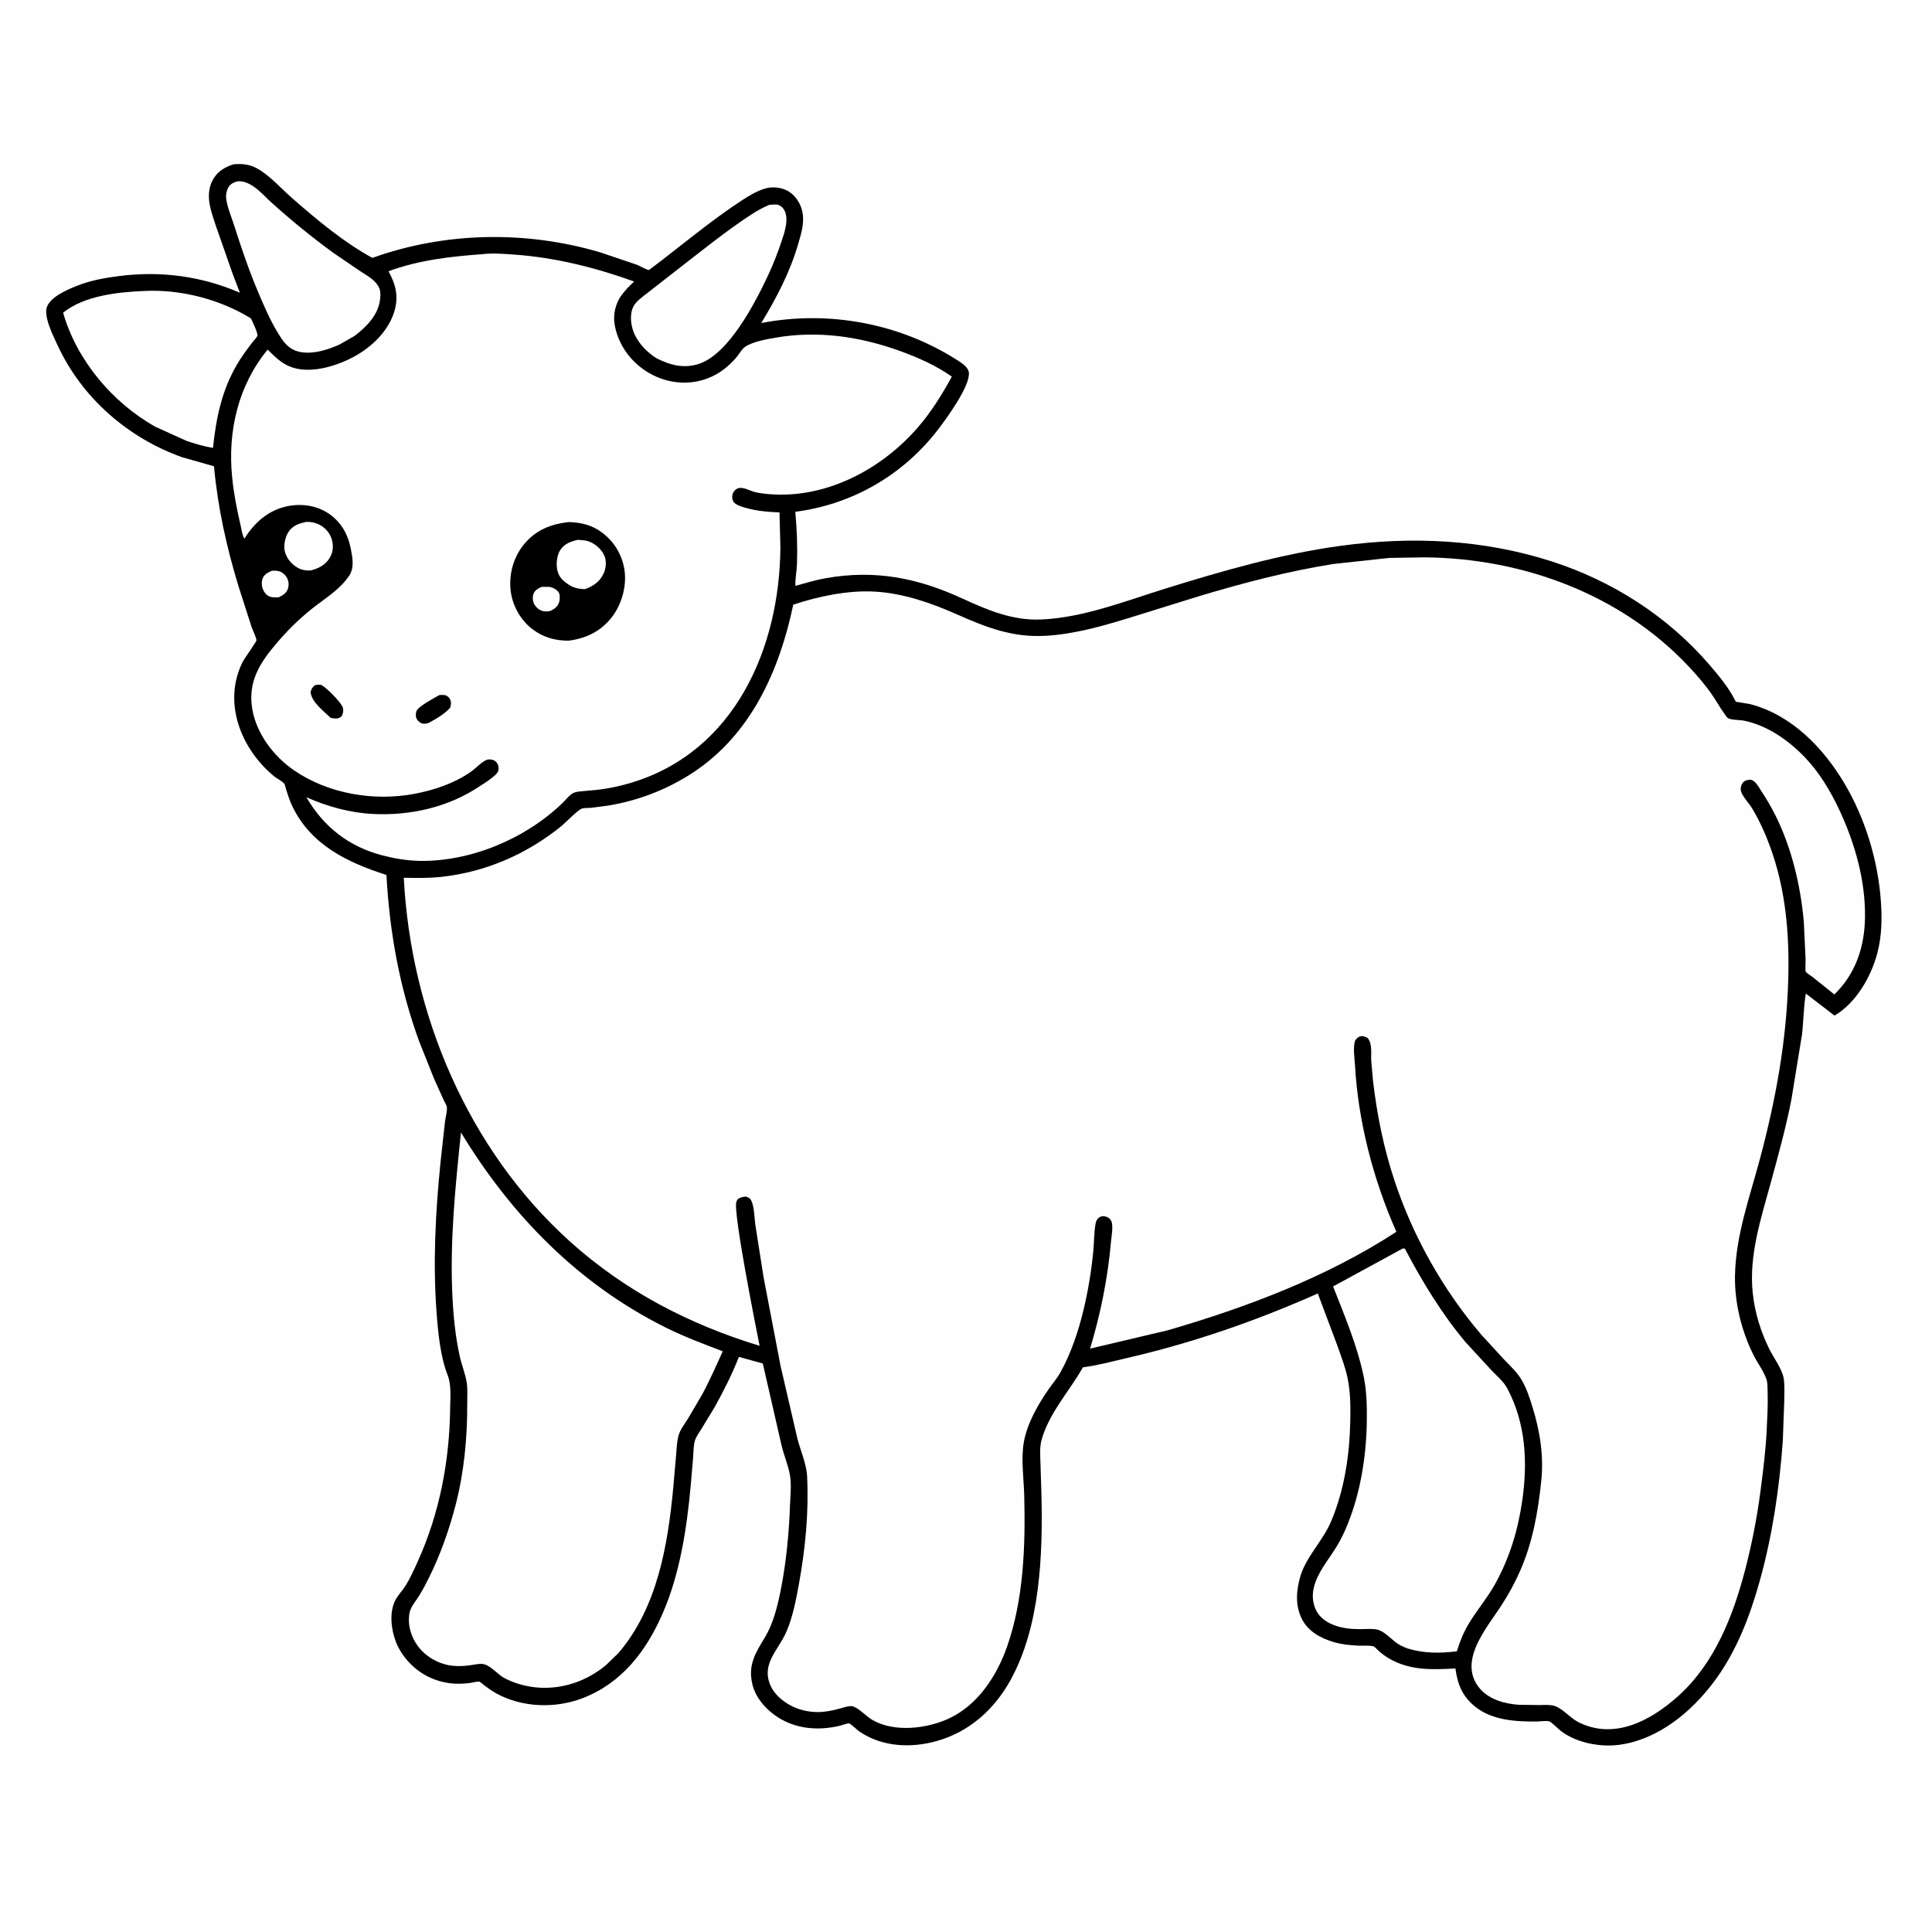 <svg version="1.1" xmlns="http://www.w3.org/2000/svg" style="display: block;" viewBox="0 0 2048 2048" width="1024" height="1024">
<path transform="translate(0,0)" fill="rgb(254,254,254)" d="M -0 -0 L 2048 0 L 2048 2048 L -0 2048 L -0 -0 z"/>
<path transform="translate(0,0)" fill="rgb(0,0,0)" d="M 247.37 174.233 C 256.318 173.277 264.409 174.141 272.442 178.5 C 285.493 185.581 298.326 200.088 309.646 209.989 C 336.179 233.197 363.744 256.371 394.716 273.366 C 471.967 245.722 557.537 244.266 636.145 267.469 L 675.251 280.708 C 677.839 281.713 685.655 286.189 687.978 286.199 C 688.383 286.201 688.625 285.714 688.949 285.472 C 721.392 261.123 752.515 234.55 786.506 212.354 C 794.403 207.197 802.787 202.122 811.961 199.608 C 819.673 197.495 829.617 198.843 836.338 203.138 C 843.417 207.661 848.565 215.667 850.398 223.817 C 853.01 235.432 849.624 246.532 846.422 257.607 C 837.565 288.251 823.425 315.302 806.945 342.433 C 878.917 328.542 955.331 342.9 1016.94 383.216 C 1020.96 385.845 1026.26 389.613 1027 394.766 C 1028.96 408.51 1003.26 443.748 994.524 455.141 C 957.371 503.595 903.556 534.698 843.056 542.513 C 844.754 560.979 845.449 579.271 844.842 597.817 C 844.591 605.49 842.839 613.429 843.164 621.032 C 853.849 618.088 864.615 614.81 875.538 612.876 C 926.919 603.781 972.069 612.391 1019.16 634.019 C 1046.68 646.654 1073.11 658.071 1104.12 656.677 C 1148.48 654.684 1192.95 637.115 1235.05 624.029 C 1295.89 605.116 1358.25 587.129 1421.5 578.541 C 1496.71 568.329 1571.97 571.749 1644.5 594.998 C 1709.16 615.726 1767.86 653.317 1812.19 704.836 C 1822.22 716.494 1832.47 728.879 1839.43 742.655 L 1840.04 743.885 L 1855.11 746.365 C 1899.15 757.808 1932.88 792.79 1955.35 830.735 C 1977.31 867.803 1990.8 912.409 1993.81 955.344 C 1995.11 973.893 1994.81 992.395 1990.01 1010.5 C 1983.36 1035.55 1967.51 1063.11 1944.68 1076.58 L 1914.27 1053.23 C 1911.85 1067.5 1911.86 1082.19 1910.21 1096.56 L 1898.97 1165.5 C 1893.31 1194.65 1885.34 1223.44 1877.54 1252.06 C 1867.04 1290.63 1853.6 1330.49 1858.02 1371 C 1860.28 1391.78 1866.34 1411.35 1875.54 1430.08 C 1880.1 1439.37 1889.51 1451.64 1890.89 1461.78 C 1891.91 1469.2 1891.45 1477.42 1891.39 1484.92 L 1889.84 1527.5 C 1886.25 1577.27 1878.92 1627.37 1865.5 1675.48 C 1854.88 1713.56 1840.59 1751.16 1816.64 1783.03 C 1792.44 1815.23 1757.36 1844.18 1716.19 1849.6 C 1695.98 1852.26 1670.89 1847.43 1654.5 1834.84 C 1651.74 1832.72 1644.84 1825.54 1642.18 1824.71 C 1639.23 1823.8 1632.03 1824.86 1628.7 1824.88 C 1606.93 1825.05 1582.11 1823.64 1564.25 1809.54 C 1550.38 1798.6 1545.14 1785.84 1542.79 1768.62 C 1518.07 1770.1 1494.12 1770.91 1472 1757.79 C 1468.1 1755.47 1464.76 1752.91 1461.35 1749.93 C 1460.12 1748.86 1457.53 1745.85 1456.13 1745.28 C 1452.94 1743.97 1443.9 1744.67 1440.25 1744.49 C 1431.3 1744.03 1422.5 1743.23 1413.87 1740.7 C 1400.44 1736.76 1387.03 1729.62 1380.34 1716.73 C 1372.64 1701.93 1374.05 1685.52 1378.67 1670.06 C 1385.56 1648.86 1402.49 1633.05 1411.08 1612.62 C 1425.23 1578.98 1430.6 1542.51 1431.36 1506.26 C 1431.68 1490.63 1431.57 1474.8 1428.2 1459.47 C 1425.76 1448.41 1421.61 1437.68 1417.88 1427.01 L 1396.92 1371.15 C 1331.62 1400.18 1264.1 1423.57 1194.43 1439.61 C 1179.06 1443.15 1163.58 1447.37 1147.94 1449.43 C 1133.54 1474.95 1112.04 1497.77 1104.06 1526.53 C 1102.04 1533.82 1102.67 1541.93 1102.88 1549.42 L 1103.94 1583.19 C 1105.54 1647.55 1102.87 1724.16 1070.85 1781.57 C 1053.68 1812.35 1027.5 1835.78 993.21 1845.5 C 965.639 1853.31 935.261 1851.91 911.074 1835.54 C 908.922 1834.09 901.818 1827.22 900.078 1826.87 C 898.534 1826.56 891.551 1829.09 889.592 1829.53 C 868.677 1834.33 846.839 1833.14 827.916 1822.37 C 814.176 1814.55 801.358 1801.28 797.567 1785.47 C 792.731 1765.31 800.463 1752.72 810.404 1736.39 C 820.284 1720.16 824.775 1700.46 828.282 1682 C 833.715 1653.39 836.383 1624.75 837.429 1595.68 C 837.798 1585.45 839.109 1574.25 837.44 1564.12 C 835.718 1553.67 831.07 1542.92 828.551 1532.5 L 808.604 1445.36 L 783.29 1438.37 C 776.027 1456.75 766.852 1475.05 757.183 1492.26 L 743.277 1515.14 C 740.87 1518.97 737.71 1523.09 736.524 1527.5 C 735.038 1533.03 735.168 1539.3 734.731 1545 L 732.178 1574.83 C 727.984 1620.41 720.795 1668.22 702.4 1710.41 C 685.054 1750.2 659.115 1784.2 617.519 1800.17 C 588.57 1811.29 553.28 1810.16 525.974 1794.99 C 521.491 1792.5 517.392 1789.55 513.278 1786.49 C 512.09 1785.61 509.431 1783.04 508.118 1782.62 C 506.592 1782.13 500.439 1783.75 498.423 1784.01 C 483.39 1785.98 469.885 1784.65 455.973 1778.35 C 439.889 1771.08 425.715 1756.52 419.498 1739.97 C 414.634 1727.01 412.497 1709.15 419.022 1696.41 C 421.927 1690.74 426.819 1685.93 430.175 1680.47 C 435.021 1672.58 439.013 1663.7 442.828 1655.26 C 466.093 1603.79 476.603 1548.33 477.189 1492.02 C 477.305 1480.82 478.649 1468.48 474.55 1457.87 C 466.793 1437.79 464.462 1413.52 462.852 1392.2 C 458.78 1338.3 461.609 1284.86 467.073 1231.16 L 471.678 1189.31 C 472.228 1184.78 474.163 1178 473.707 1173.69 C 473.495 1171.68 471.27 1168.16 470.378 1166.22 L 460.263 1143.83 L 444.426 1104.15 C 423.471 1046.73 413.006 988.361 409.626 927.494 C 368.605 914.332 329.877 895.968 310.06 855.035 C 307.233 849.196 305.294 843.07 303.306 836.91 C 302.921 835.717 302.054 831.521 301.318 830.686 C 298.807 827.838 293.433 825.275 290.303 822.689 C 255.269 793.741 235.721 744.312 257.32 701.5 C 258.91 698.348 271.761 680.197 271.841 678.947 C 272.005 676.36 267.731 667.604 266.763 664.813 L 252.843 621.547 C 240.199 580.145 230.727 537.366 226.848 494.268 L 192.824 484.606 C 135.54 464.101 87.016 421.825 61.242 366.427 C 56.847 356.981 45.601 335.082 49.94 324.824 C 54.496 314.052 71.898 306.807 82.096 302.778 C 96.164 297.221 111.064 294.568 126 292.661 C 170.326 287.001 213.218 292.567 254.298 310.31 L 246.619 290.285 L 228.596 238.713 C 225.5 229.102 221.603 218.674 221.4 208.5 C 221.288 202.881 222.503 196.808 225.024 191.769 C 229.841 182.139 237.547 177.429 247.37 174.233 z"/>
<path transform="translate(0,0)" fill="rgb(254,254,254)" d="M 288.201 604.986 C 290.585 604.906 292.981 604.848 295.317 605.411 C 299.154 606.335 302.533 609.307 304.321 612.799 C 306.114 616.3 306.407 620.284 305.207 624.017 C 303.659 628.831 299.632 631.144 295.348 633.22 C 292.614 633.287 289.762 633.43 287.09 632.757 C 283.694 631.901 281.332 629.624 279.649 626.616 C 277.473 622.729 276.821 617.941 278.235 613.688 C 279.847 608.841 283.879 607.033 288.201 604.986 z"/>
<path transform="translate(0,0)" fill="rgb(254,254,254)" d="M 324.887 553.187 C 329.421 553.1 333.9 553.942 338 555.916 C 344.335 558.967 349.288 564.309 351.452 571.047 C 353.681 577.988 353.341 584.907 349.579 591.256 C 345.016 598.959 337.83 602.454 329.556 604.686 C 325.026 605.021 320.4 604.364 316.344 602.256 C 309.281 598.584 303.851 592.176 301.909 584.406 C 300.367 578.241 302.309 569.119 305.832 563.826 C 310.511 556.796 317.159 554.841 324.887 553.187 z"/>
<path transform="translate(0,0)" fill="rgb(254,254,254)" d="M 815.571 217.118 C 818.304 216.991 823.075 216.303 825.512 217.37 C 828.947 218.874 831.277 221.69 832.5 225.198 C 835.688 234.341 831.547 246.705 828.625 255.418 C 824.46 267.835 819.78 279.937 814.228 291.807 C 800.766 320.586 772.667 375.231 740.95 385.685 C 724.879 390.982 710.167 387.064 695.633 379.619 C 686.043 373.333 678.016 365.375 672.954 354.954 C 668.895 346.597 667.133 334.739 670.957 325.868 C 673.693 319.519 681.506 314.356 686.764 310.188 L 715.223 287.981 C 741.877 267.467 768.128 245.886 796.279 227.454 C 802.532 223.359 808.695 220.036 815.571 217.118 z"/>
<path transform="translate(0,0)" fill="rgb(254,254,254)" d="M 250.476 192.5 C 251.692 192.27 252.755 192.086 254 192.131 C 267.503 192.618 278.425 206.302 287.944 214.874 C 308.95 233.792 330.471 251.339 353.304 268.008 L 381.724 287.381 C 387.273 291.04 393.939 294.673 398.328 299.678 C 403.35 305.405 403.668 309.712 402.903 317.129 C 401.195 333.684 388.442 346.522 375.927 356.041 L 359.747 365.266 C 346.25 371.385 326.985 377.311 312.503 371.423 C 304.097 368.005 299.289 360.655 294.757 353.202 C 285.215 337.51 278.265 320.716 271.24 303.806 C 262.159 281.948 254.967 259.892 247.692 237.406 C 244.956 228.948 240.952 219.59 239.797 210.753 C 239.312 207.045 239.904 203.173 241.475 199.778 C 243.389 195.644 246.359 193.991 250.476 192.5 z"/>
<path transform="translate(0,0)" fill="rgb(254,254,254)" d="M 152.782 308.451 C 191.358 306.443 233.104 317.243 265.958 337.477 C 267.524 340.36 273.416 353.198 272.916 355.787 C 272.634 357.251 267.803 362.492 266.769 363.865 C 261.092 371.4 255.454 379.002 250.746 387.192 C 234.823 414.89 229.074 443.475 225.754 474.824 C 216.193 473.211 206.925 470.474 197.753 467.379 L 164.749 452.407 C 119.359 427.035 81.185 381.778 66.915 331.431 C 89.549 313.334 124.73 309.646 152.782 308.451 z"/>
<path transform="translate(0,0)" fill="rgb(254,254,254)" d="M 1486.91 1323.5 L 1489.2 1323.54 C 1507.59 1358.54 1527.9 1392.05 1553.33 1422.5 L 1580.72 1452.26 C 1586.57 1458.33 1594.04 1464.65 1597.96 1472.08 C 1617.34 1508.79 1619.46 1549.73 1613.77 1589.89 C 1609.26 1621.64 1600.39 1651.17 1584.76 1679.33 C 1576.65 1693.95 1565.71 1706.62 1557.11 1720.87 C 1551.41 1730.31 1547.57 1739.9 1544.35 1750.42 C 1526.54 1752.74 1509.32 1752.66 1492.04 1747.45 C 1487.43 1745.73 1483.05 1743.72 1479.17 1740.68 C 1473.68 1736.38 1466.86 1728.96 1459.81 1727.42 C 1454.45 1726.25 1447.5 1726.96 1441.97 1726.96 C 1431.61 1726.95 1422.19 1726.04 1412.53 1722.06 C 1404.42 1718.71 1397.41 1713.15 1394.13 1704.8 C 1385.11 1681.81 1402.57 1661.48 1414.25 1643.58 C 1418.7 1636.75 1422.65 1629.43 1425.93 1621.97 C 1441.59 1586.32 1448.28 1545.68 1448.88 1506.9 C 1449.12 1491.19 1448.78 1474.87 1445.61 1459.43 C 1438.94 1426.99 1425.25 1394.44 1413.11 1363.7 L 1486.91 1323.5 z"/>
<path transform="translate(0,0)" fill="rgb(254,254,254)" d="M 488.643 1200.44 C 541.99 1288.41 613.367 1361.43 706.187 1407.5 C 725.6 1417.13 745.928 1424.73 766.165 1432.41 C 759.112 1447.66 752.533 1463.03 744.537 1477.83 L 729.19 1503.96 C 725.75 1509.46 720.843 1515.74 719.202 1522 C 717.48 1528.57 717.243 1535.88 716.674 1542.64 L 713.759 1576.33 C 707.972 1637.97 696.914 1703.9 655.553 1752.35 L 642.783 1764.7 C 612.869 1790.06 571.052 1797.04 535.467 1779.27 C 527.943 1775.51 521.102 1766.45 513.5 1764.28 C 509.169 1763.05 503.694 1764.5 499.315 1765.12 C 492.978 1766.02 486.586 1766.46 480.195 1765.83 C 466.414 1764.5 452.64 1757.12 444.018 1746.3 C 442.657 1744.59 441.417 1742.78 440.293 1740.91 C 439.446 1739.5 438.653 1738.05 437.949 1736.56 C 433.955 1728.14 432.174 1717.81 434.366 1708.66 C 435.782 1702.74 441.261 1696.5 444.5 1691.22 C 448.367 1684.92 451.854 1678.21 455.126 1671.58 C 466.939 1647.65 475.988 1622.02 482.737 1596.23 C 491.907 1561.18 495.466 1524.07 495.275 1487.92 C 495.237 1480.72 495.829 1472.57 494.725 1465.47 C 493.305 1456.34 489.393 1446.96 487.366 1437.78 C 482.757 1416.91 480.602 1395.24 479.569 1373.91 C 476.754 1315.76 482.661 1258.15 488.643 1200.44 z"/>
<path transform="translate(0,0)" fill="rgb(254,254,254)" d="M 511.472 269.417 C 522.171 268.137 534.293 269.099 545 269.861 C 588.825 272.982 630.97 283.615 672.21 298.433 C 667.398 302.919 662.853 307.502 658.916 312.794 C 652.643 321.226 649.777 332.975 651.459 343.461 C 654.599 363.031 666.098 380.322 682.239 391.659 C 709.985 411.146 746.508 410.621 772.128 387.5 C 775.582 384.382 778.923 381.036 781.769 377.35 C 784.203 374.198 786.71 369.698 790.038 367.5 C 798.198 362.111 812.634 359.573 822.123 357.938 C 867.152 350.18 911.628 356.721 954.285 372.155 C 973.26 379.021 992.454 387.554 1008.98 399.24 C 998.686 418.129 987.079 436.801 972.944 453.104 C 934.306 497.668 875.551 528.779 815.475 523.833 C 810.357 523.412 805.18 522.796 800.182 521.583 C 794.658 520.243 786.934 515.278 781.5 517.979 C 778.678 519.381 776.868 521.891 776.332 525 C 775.846 527.821 776.339 530.595 778.25 532.745 C 780.31 535.062 784.539 536.535 787.393 537.454 C 799.708 541.42 813.456 542.728 826.321 543.181 L 827.238 579.784 C 826.649 687.007 778.802 796.854 668.933 829.794 C 660.22 832.406 651.34 834.483 642.367 835.986 C 634.973 837.224 627.441 837.794 619.979 838.494 C 615.904 838.876 610.337 838.952 606.786 841.144 C 603 843.481 599.709 847.909 596.5 851.016 C 557.108 889.161 498.61 913.766 443.707 912.563 C 430.387 912.115 417.958 910.056 405.093 906.672 C 369.586 897.334 343.145 876.591 324.772 845.106 C 346.938 854.948 371.188 861.671 395.5 862.846 C 434.701 864.741 474.344 855.933 507.341 834.227 C 513.384 830.251 520.22 826.118 525.456 821.112 C 527.779 818.891 528.734 816.813 528.479 813.499 C 528.277 810.87 526.926 808.169 524.721 806.65 C 522.37 805.03 518.222 804.488 515.594 805.622 C 510.108 807.989 504.125 814.652 499.035 818.203 C 481.538 830.411 460.325 837.482 439.506 841.46 C 396.561 849.666 347.985 841.528 311.666 816.575 C 290.147 801.79 271.924 777.93 267.435 751.712 C 262.425 722.45 275.657 702.325 293.852 681.086 C 304.708 668.413 316.702 656.531 329.698 646.044 C 343.967 634.532 359.594 625.846 370.13 610.279 C 375.889 601.77 373.665 590.872 371.773 581.291 C 368.73 565.884 361.011 552.519 347.621 543.875 C 334.572 535.451 318.452 533.488 303.469 536.884 C 283.66 541.372 269.574 554.25 259.058 571.015 C 256.717 567.261 255.938 560.696 254.917 556.34 C 250.917 539.272 247.754 522.881 246.038 505.448 C 241.275 457.064 252.435 408.664 283.711 370.582 C 291.78 378.582 299.262 386.195 310.428 389.697 C 330.93 396.126 357.38 387.826 375.5 377.942 C 394.393 367.636 412.089 350.633 418.216 329.426 C 422.663 314.035 419.417 301.189 411.804 287.541 C 443.53 275.753 477.947 271.831 511.472 269.417 z"/>
<path transform="translate(0,0)" fill="rgb(0,0,0)" d="M 465.621 736.852 C 467.979 736.486 470.15 736.758 472.5 737.001 C 474.199 737.993 475.588 738.771 476.653 740.513 C 478.547 743.61 478.206 746.748 477.276 750.056 C 471.851 756.61 461.526 762.556 454.001 766.5 C 452.333 766.965 450.237 767.343 448.5 767.143 C 445.976 766.852 443.259 764.667 441.949 762.5 C 440.482 760.072 440.542 756.391 441.5 753.736 C 443.26 748.861 460.643 739.664 465.621 736.852 z"/>
<path transform="translate(0,0)" fill="rgb(0,0,0)" d="M 333.715 726.5 C 336.286 725.634 337.861 725.753 340.5 725.995 C 346.574 729.323 359.831 742.82 362.976 749.024 C 364.24 751.517 363.995 755.008 362.956 757.576 C 361.883 760.226 360.978 760.228 358.5 761.393 C 355.599 761.943 353.335 761.466 350.5 760.912 C 343.013 753.649 330.126 744.272 329.224 733.5 C 330.285 730.191 330.932 728.642 333.715 726.5 z"/>
<path transform="translate(0,0)" fill="rgb(0,0,0)" d="M 603.503 553.394 C 616.431 553.978 627.35 556.519 637.887 564.311 C 651.152 574.121 659.728 588.395 662.041 604.715 C 664.425 621.541 658.904 641.077 648.463 654.36 C 636.655 669.382 621.237 676.828 602.576 679.151 C 588.285 679.118 575.608 675.597 564.136 666.743 C 551.338 656.866 542.756 641.112 541.188 625 C 539.537 608.03 544.491 590.37 555.365 577.1 C 567.922 561.778 584.239 555.291 603.503 553.394 z"/>
<path transform="translate(0,0)" fill="rgb(254,254,254)" d="M 573.981 622.096 L 575.188 622.09 L 582 622.09 C 585.87 622.581 590.074 624.739 592.248 628.036 C 593.759 630.329 593.546 635.53 592.809 638.094 C 591.422 642.92 587.919 645.383 583.654 647.5 C 581.328 648.221 578.394 648.364 576 647.902 C 572.238 647.176 568.982 644.447 566.841 641.376 C 564.988 638.719 564.325 634.003 565.142 630.875 C 566.486 625.728 569.57 624.407 573.981 622.096 z"/>
<path transform="translate(0,0)" fill="rgb(254,254,254)" d="M 612.476 572.26 C 616.444 572.54 620.731 572.636 624.5 574.034 C 631.517 576.636 638.194 582.814 640.959 589.82 C 643.003 594.999 642.377 602.147 640.19 607.183 C 636.194 616.386 629.183 621.239 620.067 624.534 C 614.094 624.369 608.673 623.408 603.533 620.167 C 597.092 616.106 592.456 611.985 590.781 604.447 C 589.335 597.935 590.293 588.113 594.243 582.5 C 598.632 576.263 605.356 573.842 612.476 572.26 z"/>
<path transform="translate(0,0)" fill="rgb(254,254,254)" d="M 1472.65 591.421 L 1509.86 590.818 C 1614.04 591.612 1718.21 629.904 1790.2 706.608 C 1798.9 715.879 1807.9 726.311 1815.09 736.815 C 1819.45 743.187 1823.2 750.031 1827.72 756.281 C 1828.64 757.549 1830.49 760.471 1831.68 761.232 C 1835 763.351 1844.51 763.072 1848.84 763.959 C 1873.23 768.955 1895.36 784.437 1912.5 802.015 C 1928.18 818.096 1940.17 838.098 1949.66 858.338 C 1966.24 893.687 1977.51 933.19 1976.98 972.433 C 1976.56 1003.68 1967.16 1032.09 1944.48 1054.17 L 1921.72 1035.92 C 1920.14 1034.69 1914.97 1031.46 1914.18 1030.05 C 1913.46 1028.78 1914.06 1019.6 1914.02 1017.42 L 1912.1 976.853 C 1908.67 938.556 1899.08 898.231 1881.79 863.802 C 1877.09 854.435 1871.62 845.43 1865.87 836.669 C 1863.29 832.733 1860.91 828.101 1856.22 826.548 C 1853.36 826.664 1851.15 826.685 1848.74 828.5 C 1845.82 830.697 1844.73 834.943 1845.45 838.38 C 1846.56 843.646 1854.26 851.812 1857.27 856.815 C 1864.89 869.516 1871.06 883.037 1876.17 896.931 C 1893.13 943.068 1897.01 990.607 1895.58 1039.3 C 1893.71 1103.58 1882.45 1164.99 1866 1227.02 C 1855.08 1268.21 1839.96 1309.12 1839.16 1352.25 C 1838.63 1381.06 1846.18 1411.56 1859.19 1437.19 C 1863.11 1444.91 1870.12 1454.36 1872.59 1462.34 C 1873.86 1466.43 1873.65 1471.92 1873.78 1476.2 C 1874.18 1489.5 1873.4 1503.09 1872.74 1516.38 C 1871.68 1537.62 1869.06 1558.63 1866.31 1579.71 C 1862.58 1608.34 1857.15 1636.43 1849.85 1664.36 C 1837.06 1713.27 1817.46 1763.3 1779 1797.87 C 1750.16 1823.79 1710.99 1845.05 1672.7 1825.3 C 1664.25 1820.94 1656.37 1810.96 1647.82 1808.35 C 1642.89 1806.85 1637.3 1807.36 1632.2 1807.45 L 1609.98 1807.12 C 1595.24 1806.23 1578.38 1801.49 1568.55 1789.77 C 1544.66 1761.32 1576.09 1725.59 1591.29 1702.21 C 1599.02 1690.31 1605.95 1677.68 1611.62 1664.68 C 1624.8 1634.47 1630.32 1602.72 1633.77 1570.19 C 1636.6 1543.59 1632.48 1517.29 1624.6 1491.84 C 1621.66 1482.32 1618.57 1472.71 1613.7 1463.98 C 1608.85 1455.29 1601.58 1448.53 1594.71 1441.49 L 1570.43 1415.06 C 1529.62 1367.23 1497.94 1311 1478.16 1251.35 C 1466.82 1217.15 1459.72 1181.9 1455.49 1146.14 L 1453.58 1124.77 C 1453.11 1117 1454.97 1106.74 1449.93 1100.5 C 1447.53 1099.19 1445.38 1097.88 1442.5 1098.46 C 1439.54 1099.07 1438.2 1100.72 1436.5 1102.95 C 1434.03 1110.76 1435.9 1120.99 1436.35 1129.18 C 1439.68 1189.04 1455.93 1251.09 1480.23 1305.76 C 1406.66 1353.73 1321.3 1386.01 1237.24 1410.32 L 1155.54 1429.58 C 1166.74 1392.51 1174.36 1354.54 1177.73 1315.97 C 1178.24 1310.07 1179.79 1302.24 1178.69 1296.48 C 1178.18 1293.77 1176.93 1292 1174.5 1290.62 C 1172.01 1289.22 1169.19 1288.67 1166.5 1289.83 C 1163.8 1290.98 1162.05 1293.6 1161.5 1296.41 C 1159.59 1306.08 1159.87 1317.35 1158.86 1327.26 C 1156.75 1348.14 1153.41 1368.56 1148.48 1388.97 C 1143.08 1411.34 1135.38 1434.36 1124.21 1454.56 C 1120.68 1460.94 1115.7 1466.68 1111.54 1472.68 C 1100.22 1489 1088.69 1509.1 1085.27 1528.95 C 1082.19 1546.84 1085.29 1567.59 1085.75 1585.87 C 1087.07 1638.64 1085.13 1695.36 1067.55 1745.48 C 1056.76 1776.23 1036.88 1807 1006.59 1821.34 C 982.918 1832.55 948.45 1836.69 925.02 1823.38 C 918.061 1819.42 911.703 1811.62 904.5 1808.92 C 901.14 1807.65 894.689 1809.93 891.469 1810.81 C 885.128 1812.53 879.043 1813.98 872.496 1814.61 C 863.348 1815.48 853.319 1814.14 844.719 1810.9 C 833.164 1806.53 821.149 1797.44 816.367 1785.82 C 807.186 1763.51 824.863 1749.42 833.245 1730.54 C 840.426 1714.36 843.804 1696.03 846.957 1678.72 C 853.766 1641.34 857.442 1602.76 855.556 1564.72 C 854.918 1551.85 848.513 1537.65 845.28 1524.97 L 827.36 1447.64 L 809.438 1354.01 L 800.762 1298.84 C 799.647 1291.24 799.661 1279.43 796.387 1272.68 C 795.078 1269.98 793.45 1269.5 790.802 1268.44 C 787.096 1268.63 785.251 1269.16 782.092 1271.13 C 781.591 1272.05 780.933 1272.89 780.588 1273.88 C 776.812 1284.65 801.672 1408.74 805.211 1426.63 C 730.383 1403.83 662.522 1368.57 604.226 1316.08 C 496.01 1218.64 435.451 1074.64 428.021 930.441 C 441.509 930.73 454.69 930.975 468.127 929.486 C 514.899 924.3 557.791 905.653 594.375 876.297 C 598.84 872.714 612.921 858.113 617.041 857.055 C 619.826 856.34 623.632 856.556 626.533 856.32 L 645 853.923 C 676.915 848.543 706.739 837.096 733.874 819.43 C 795.89 779.056 826.205 710.931 840.888 640.981 C 867.56 632.076 899.102 625.542 927.206 627.115 C 957.101 628.788 986.372 638.898 1013.55 650.916 C 1045.56 665.069 1073.24 676.083 1108.91 673.947 C 1137.98 672.205 1166 664.425 1193.74 655.995 L 1272 631.693 C 1318.39 617.793 1365.57 605.427 1413.45 597.844 L 1472.65 591.421 z"/>
</svg>